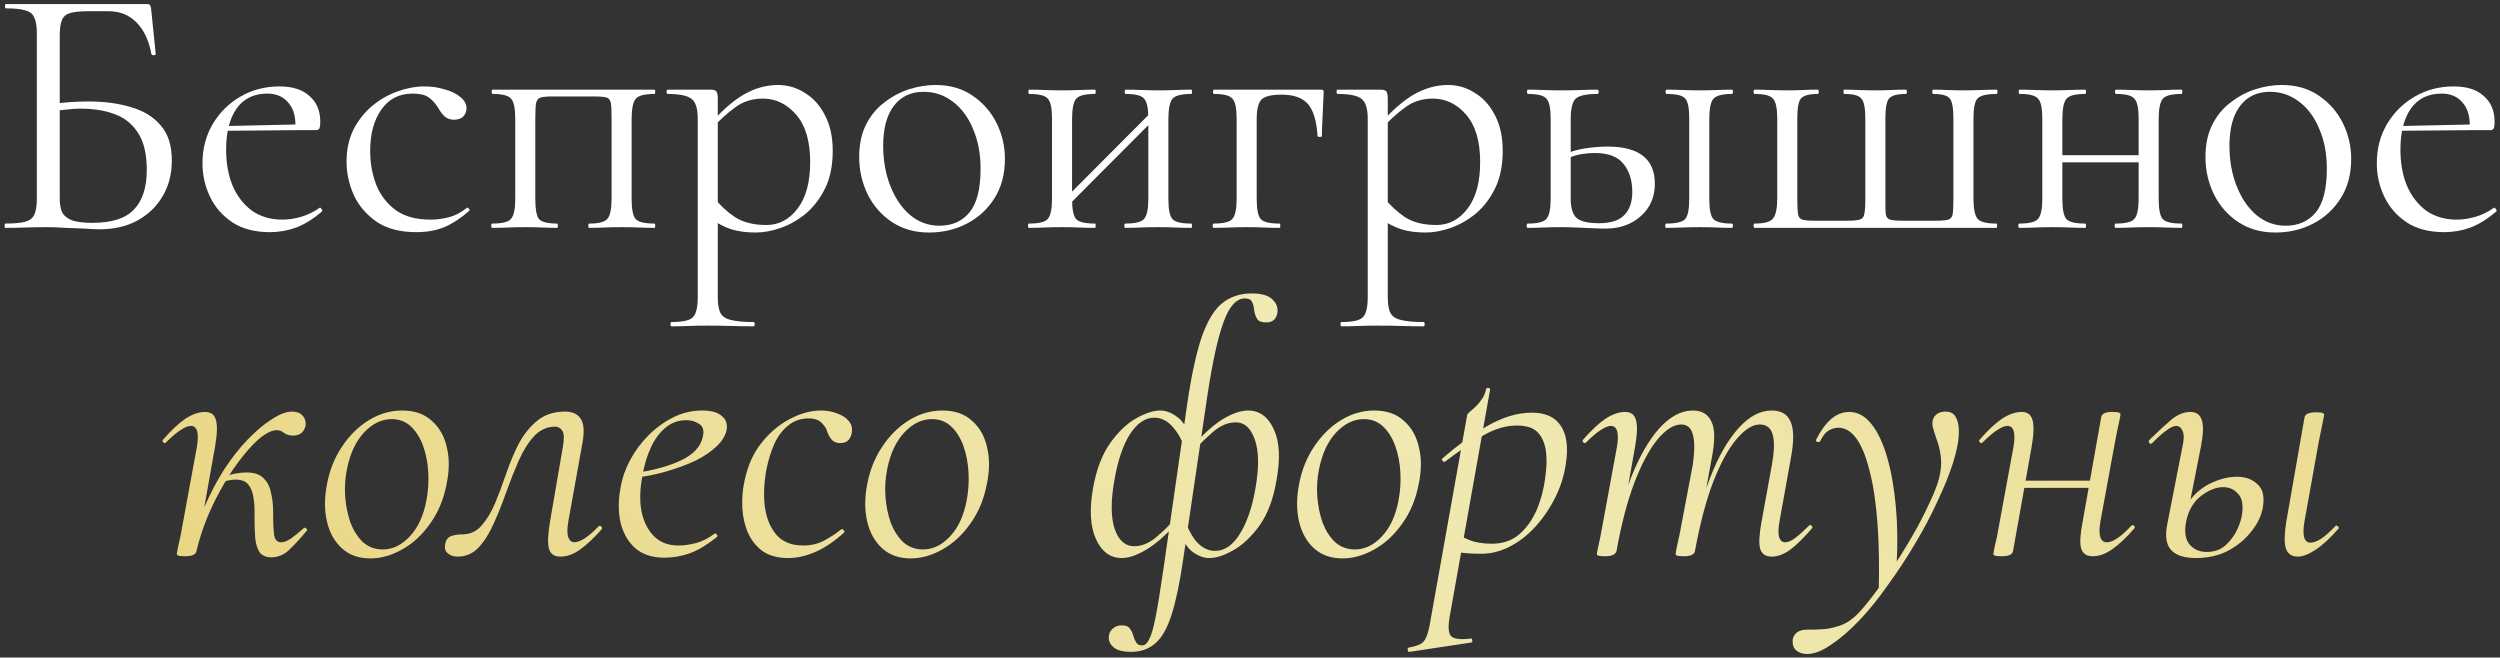 <?xml version="1.0" encoding="UTF-8"?> <svg xmlns="http://www.w3.org/2000/svg" width="384" height="101" viewBox="0 0 384 101" fill="none"><rect x="0" y="0" width="384" height="101" fill="#333333" stroke="none"/><path d="M15.283 35.22C14.696 35.22 13.926 35.183 12.973 35.11C12.019 35.073 11.048 35.037 10.058 35C9.068 34.927 8.169 34.89 7.363 34.89C6.153 34.89 4.979 34.908 3.843 34.945C2.743 34.982 1.734 35 0.818 35C0.744 35 0.708 34.89 0.708 34.67C0.708 34.45 0.744 34.34 0.818 34.34C2.174 34.34 3.183 34.248 3.843 34.065C4.539 33.882 5.016 33.515 5.273 32.965C5.529 32.415 5.658 31.608 5.658 30.545V5.08C5.658 4.017 5.529 3.228 5.273 2.715C5.053 2.165 4.613 1.798 3.953 1.615C3.293 1.395 2.284 1.285 0.928 1.285C0.818 1.285 0.763 1.175 0.763 0.955C0.763 0.735 0.818 0.625 0.928 0.625H22.598C22.818 0.625 22.964 0.68 23.038 0.79C23.111 0.863 23.166 1.028 23.203 1.285L23.918 8.27C23.918 8.38 23.826 8.453 23.643 8.49C23.459 8.49 23.331 8.435 23.258 8.325C22.891 6.272 22.139 4.658 21.003 3.485C19.866 2.312 18.436 1.725 16.713 1.725H13.578C12.331 1.725 11.396 1.817 10.773 2C10.149 2.183 9.728 2.55 9.508 3.1C9.288 3.613 9.178 4.383 9.178 5.41V30.545C9.178 31.315 9.288 31.975 9.508 32.525C9.764 33.075 10.241 33.497 10.938 33.79C11.671 34.083 12.753 34.23 14.183 34.23C17.153 34.23 19.279 33.552 20.563 32.195C21.883 30.838 22.543 28.803 22.543 26.09C22.543 23.743 22.121 21.892 21.278 20.535C20.434 19.142 19.243 18.152 17.703 17.565C16.199 16.978 14.403 16.685 12.313 16.685C11.616 16.685 10.864 16.74 10.058 16.85C9.288 16.923 8.499 16.997 7.693 17.07L7.583 16.025C8.609 15.878 9.618 15.768 10.608 15.695C11.634 15.622 12.624 15.585 13.578 15.585C16.034 15.585 18.216 15.878 20.123 16.465C22.066 17.015 23.588 17.95 24.688 19.27C25.824 20.553 26.393 22.35 26.393 24.66C26.393 26.75 25.916 28.583 24.963 30.16C24.046 31.737 22.744 32.983 21.058 33.9C19.408 34.78 17.483 35.22 15.283 35.22ZM41.442 35.66C39.168 35.66 37.262 35.165 35.722 34.175C34.182 33.148 33.027 31.828 32.257 30.215C31.487 28.602 31.102 26.897 31.102 25.1C31.102 22.863 31.615 20.865 32.642 19.105C33.705 17.308 35.117 15.897 36.877 14.87C38.673 13.807 40.69 13.275 42.927 13.275C44.943 13.275 46.483 13.77 47.547 14.76C48.647 15.713 49.197 17.033 49.197 18.72C49.197 19.123 49.16 19.435 49.087 19.655C49.013 19.875 48.83 19.985 48.537 19.985H45.347C45.493 18.188 45.163 16.813 44.357 15.86C43.587 14.87 42.487 14.375 41.057 14.375C39.003 14.375 37.427 15.145 36.327 16.685C35.263 18.225 34.732 20.315 34.732 22.955C34.732 25.045 35.062 26.897 35.722 28.51C36.418 30.123 37.408 31.407 38.692 32.36C40.012 33.277 41.57 33.735 43.367 33.735C44.32 33.735 45.292 33.588 46.282 33.295C47.272 33.002 48.207 32.543 49.087 31.92C49.16 31.847 49.252 31.902 49.362 32.085C49.508 32.232 49.545 32.36 49.472 32.47C48.152 33.607 46.832 34.432 45.512 34.945C44.192 35.422 42.835 35.66 41.442 35.66ZM33.742 20.095L33.687 19.38L46.227 19.105V19.985L33.742 20.095ZM63.956 35.66C61.462 35.66 59.427 35.128 57.85 34.065C56.274 32.965 55.1 31.59 54.331 29.94C53.597 28.253 53.23 26.548 53.23 24.825C53.23 22.992 53.579 21.36 54.276 19.93C55.009 18.5 55.962 17.29 57.136 16.3C58.309 15.31 59.611 14.558 61.041 14.045C62.471 13.532 63.864 13.275 65.221 13.275C66.284 13.275 67.292 13.422 68.246 13.715C69.236 13.972 70.042 14.357 70.665 14.87C71.326 15.383 71.656 15.97 71.656 16.63C71.656 17.107 71.49 17.528 71.16 17.895C70.831 18.225 70.354 18.39 69.731 18.39C69.144 18.39 68.649 18.207 68.246 17.84C67.879 17.473 67.567 17.052 67.311 16.575C66.907 15.915 66.43 15.383 65.88 14.98C65.331 14.577 64.505 14.375 63.406 14.375C61.316 14.375 59.702 15.2 58.566 16.85C57.429 18.463 56.861 20.572 56.861 23.175C56.861 25.045 57.172 26.787 57.795 28.4C58.456 30.013 59.464 31.315 60.821 32.305C62.177 33.258 63.937 33.735 66.1 33.735C67.091 33.735 68.062 33.607 69.016 33.35C69.969 33.093 70.867 32.617 71.71 31.92C71.784 31.847 71.876 31.883 71.986 32.03C72.132 32.177 72.169 32.287 72.096 32.36C70.812 33.497 69.529 34.34 68.246 34.89C66.962 35.403 65.532 35.66 63.956 35.66ZM100.538 34.34C100.611 34.34 100.648 34.45 100.648 34.67C100.648 34.89 100.611 35 100.538 35C99.805 35 98.998 34.982 98.118 34.945C97.275 34.908 96.413 34.89 95.533 34.89C94.616 34.89 93.718 34.908 92.838 34.945C91.958 34.982 91.188 35 90.528 35C90.418 35 90.363 34.89 90.363 34.67C90.363 34.45 90.418 34.34 90.528 34.34C91.958 34.34 92.874 34.102 93.278 33.625C93.718 33.148 93.938 32.122 93.938 30.545V18.225C93.938 17.088 93.901 16.3 93.828 15.86C93.754 15.383 93.534 15.09 93.168 14.98C92.801 14.87 92.178 14.815 91.298 14.815H84.918C84.038 14.815 83.415 14.87 83.048 14.98C82.681 15.09 82.443 15.383 82.333 15.86C82.26 16.337 82.223 17.162 82.223 18.335V30.545C82.223 32.122 82.406 33.148 82.773 33.625C83.176 34.102 84.111 34.34 85.578 34.34C85.651 34.34 85.688 34.45 85.688 34.67C85.688 34.89 85.651 35 85.578 35C84.881 35 84.111 34.982 83.268 34.945C82.424 34.908 81.581 34.89 80.738 34.89C79.821 34.89 78.923 34.908 78.043 34.945C77.163 34.982 76.356 35 75.623 35C75.513 35 75.458 34.89 75.458 34.67C75.458 34.45 75.513 34.34 75.623 34.34C77.126 34.34 78.079 34.102 78.483 33.625C78.923 33.148 79.143 32.122 79.143 30.545V18.225C79.143 16.612 78.923 15.585 78.483 15.145C78.079 14.668 77.144 14.43 75.678 14.43C75.568 14.43 75.513 14.32 75.513 14.1C75.513 13.88 75.568 13.77 75.678 13.77H100.538C100.611 13.77 100.648 13.88 100.648 14.1C100.648 14.32 100.611 14.43 100.538 14.43C98.998 14.43 98.026 14.687 97.623 15.2C97.219 15.713 97.018 16.758 97.018 18.335V30.545C97.018 32.122 97.219 33.148 97.623 33.625C98.026 34.102 98.998 34.34 100.538 34.34ZM103.157 50.125C103.047 50.125 102.992 50.015 102.992 49.795C102.992 49.575 103.047 49.465 103.157 49.465C104.844 49.465 105.926 49.227 106.402 48.75C106.916 48.273 107.172 47.247 107.172 45.67V18.225C107.172 16.685 106.861 15.677 106.237 15.2C105.614 14.687 104.386 14.43 102.552 14.43C102.442 14.43 102.387 14.32 102.387 14.1C102.387 13.88 102.442 13.77 102.552 13.77C103.469 13.77 104.331 13.77 105.137 13.77C105.981 13.77 106.732 13.77 107.392 13.77C108.089 13.77 108.694 13.77 109.207 13.77C109.611 13.77 109.886 13.862 110.032 14.045C110.179 14.228 110.252 14.613 110.252 15.2V45.67C110.252 46.697 110.381 47.485 110.637 48.035C110.931 48.585 111.462 48.952 112.232 49.135C113.039 49.355 114.212 49.465 115.752 49.465C115.862 49.465 115.917 49.575 115.917 49.795C115.917 50.015 115.862 50.125 115.752 50.125C114.762 50.125 113.662 50.107 112.452 50.07C111.279 50.033 110.032 50.015 108.712 50.015C107.686 50.015 106.677 50.033 105.687 50.07C104.734 50.107 103.891 50.125 103.157 50.125ZM116.082 35.715C114.652 35.715 113.406 35.55 112.342 35.22C111.279 34.89 110.106 34.267 108.822 33.35L109.647 30.325C110.601 31.535 111.682 32.543 112.892 33.35C114.139 34.157 115.752 34.56 117.732 34.56C119.639 34.56 121.234 33.717 122.517 32.03C123.801 30.343 124.442 27.96 124.442 24.88C124.442 21.69 123.727 19.27 122.297 17.62C120.867 15.97 119.162 15.145 117.182 15.145C115.532 15.145 114.102 15.603 112.892 16.52C111.682 17.4 110.509 18.463 109.372 19.71L108.877 19.27C110.747 17.107 112.526 15.53 114.212 14.54C115.936 13.55 117.696 13.055 119.492 13.055C120.996 13.055 122.371 13.458 123.617 14.265C124.901 15.035 125.927 16.172 126.697 17.675C127.504 19.178 127.907 21.012 127.907 23.175C127.907 25.412 127.522 27.318 126.752 28.895C125.982 30.472 124.992 31.773 123.782 32.8C122.572 33.79 121.289 34.523 119.932 35C118.576 35.477 117.292 35.715 116.082 35.715ZM142.696 35.715C140.532 35.715 138.644 35.183 137.031 34.12C135.417 33.057 134.171 31.645 133.291 29.885C132.411 28.088 131.971 26.163 131.971 24.11C131.971 22.203 132.319 20.553 133.016 19.16C133.712 17.767 134.647 16.63 135.821 15.75C136.994 14.833 138.259 14.155 139.616 13.715C141.009 13.275 142.366 13.055 143.686 13.055C145.922 13.055 147.829 13.605 149.406 14.705C151.019 15.805 152.247 17.217 153.091 18.94C153.934 20.663 154.356 22.478 154.356 24.385C154.356 26.732 153.824 28.748 152.761 30.435C151.697 32.122 150.286 33.423 148.526 34.34C146.766 35.257 144.822 35.715 142.696 35.715ZM144.291 34.67C146.234 34.67 147.774 33.992 148.911 32.635C150.047 31.242 150.616 29.005 150.616 25.925C150.616 23.615 150.231 21.58 149.461 19.82C148.727 18.023 147.701 16.63 146.381 15.64C145.061 14.613 143.557 14.1 141.871 14.1C139.927 14.1 138.406 14.815 137.306 16.245C136.206 17.675 135.656 19.728 135.656 22.405C135.656 24.642 136.022 26.695 136.756 28.565C137.489 30.435 138.497 31.92 139.781 33.02C141.101 34.12 142.604 34.67 144.291 34.67ZM163.294 32.36L162.524 31.59L177.429 16.63L178.199 17.4L163.294 32.36ZM161.589 30.545V18.225C161.589 16.612 161.369 15.585 160.929 15.145C160.526 14.668 159.591 14.43 158.124 14.43C158.014 14.43 157.959 14.32 157.959 14.1C157.959 13.88 158.014 13.77 158.124 13.77C158.821 13.77 159.609 13.788 160.489 13.825C161.369 13.862 162.267 13.88 163.184 13.88C164.064 13.88 164.944 13.862 165.824 13.825C166.704 13.788 167.492 13.77 168.189 13.77C168.262 13.77 168.299 13.88 168.299 14.1C168.299 14.32 168.262 14.43 168.189 14.43C166.649 14.43 165.677 14.687 165.274 15.2C164.871 15.713 164.669 16.758 164.669 18.335V30.545C164.669 32.122 164.871 33.148 165.274 33.625C165.677 34.102 166.649 34.34 168.189 34.34C168.262 34.34 168.299 34.45 168.299 34.67C168.299 34.89 168.262 35 168.189 35C167.456 35 166.649 34.982 165.769 34.945C164.926 34.908 164.064 34.89 163.184 34.89C162.267 34.89 161.369 34.908 160.489 34.945C159.609 34.982 158.802 35 158.069 35C157.959 35 157.904 34.89 157.904 34.67C157.904 34.45 157.959 34.34 158.069 34.34C159.572 34.34 160.526 34.102 160.929 33.625C161.369 33.148 161.589 32.122 161.589 30.545ZM176.384 30.545V18.225C176.384 16.612 176.164 15.585 175.724 15.145C175.321 14.668 174.386 14.43 172.919 14.43C172.809 14.43 172.754 14.32 172.754 14.1C172.754 13.88 172.809 13.77 172.919 13.77C173.616 13.77 174.404 13.788 175.284 13.825C176.164 13.862 177.062 13.88 177.979 13.88C178.859 13.88 179.739 13.862 180.619 13.825C181.499 13.788 182.287 13.77 182.984 13.77C183.057 13.77 183.094 13.88 183.094 14.1C183.094 14.32 183.057 14.43 182.984 14.43C181.444 14.43 180.472 14.687 180.069 15.2C179.666 15.713 179.464 16.758 179.464 18.335V30.545C179.464 32.122 179.666 33.148 180.069 33.625C180.472 34.102 181.444 34.34 182.984 34.34C183.057 34.34 183.094 34.45 183.094 34.67C183.094 34.89 183.057 35 182.984 35C182.251 35 181.444 34.982 180.564 34.945C179.721 34.908 178.859 34.89 177.979 34.89C177.062 34.89 176.146 34.908 175.229 34.945C174.349 34.982 173.561 35 172.864 35C172.754 35 172.699 34.89 172.699 34.67C172.699 34.45 172.754 34.34 172.864 34.34C174.367 34.34 175.321 34.102 175.724 33.625C176.164 33.148 176.384 32.122 176.384 30.545ZM202.873 13.77C203.093 13.77 203.222 13.807 203.258 13.88C203.295 13.917 203.313 14.045 203.313 14.265C203.277 15.365 203.222 16.575 203.148 17.895C203.075 19.178 203.038 20.187 203.038 20.92C203.038 20.993 202.928 21.03 202.708 21.03C202.525 21.03 202.415 20.993 202.378 20.92C202.232 18.573 201.737 16.923 200.893 15.97C200.05 15.017 198.712 14.54 196.878 14.54C195.265 14.54 194.22 14.797 193.743 15.31C193.267 15.823 193.028 16.832 193.028 18.335V30.545C193.028 32.122 193.23 33.148 193.633 33.625C194.037 34.102 195.008 34.34 196.548 34.34C196.622 34.34 196.658 34.45 196.658 34.67C196.658 34.89 196.622 35 196.548 35C195.815 35 195.008 34.982 194.128 34.945C193.285 34.908 192.423 34.89 191.543 34.89C190.627 34.89 189.728 34.908 188.848 34.945C187.968 34.982 187.162 35 186.428 35C186.318 35 186.263 34.89 186.263 34.67C186.263 34.45 186.318 34.34 186.428 34.34C187.932 34.34 188.885 34.102 189.288 33.625C189.728 33.148 189.948 32.122 189.948 30.545V18.225C189.948 16.612 189.728 15.585 189.288 15.145C188.885 14.668 187.95 14.43 186.483 14.43C186.373 14.43 186.318 14.32 186.318 14.1C186.318 13.88 186.373 13.77 186.483 13.77H202.873ZM206.067 50.125C205.957 50.125 205.902 50.015 205.902 49.795C205.902 49.575 205.957 49.465 206.067 49.465C207.754 49.465 208.836 49.227 209.312 48.75C209.826 48.273 210.082 47.247 210.082 45.67V18.225C210.082 16.685 209.771 15.677 209.147 15.2C208.524 14.687 207.296 14.43 205.462 14.43C205.352 14.43 205.297 14.32 205.297 14.1C205.297 13.88 205.352 13.77 205.462 13.77C206.379 13.77 207.241 13.77 208.047 13.77C208.891 13.77 209.642 13.77 210.302 13.77C210.999 13.77 211.604 13.77 212.117 13.77C212.521 13.77 212.796 13.862 212.942 14.045C213.089 14.228 213.162 14.613 213.162 15.2V45.67C213.162 46.697 213.291 47.485 213.547 48.035C213.841 48.585 214.372 48.952 215.142 49.135C215.949 49.355 217.122 49.465 218.662 49.465C218.772 49.465 218.827 49.575 218.827 49.795C218.827 50.015 218.772 50.125 218.662 50.125C217.672 50.125 216.572 50.107 215.362 50.07C214.189 50.033 212.942 50.015 211.622 50.015C210.596 50.015 209.587 50.033 208.597 50.07C207.644 50.107 206.801 50.125 206.067 50.125ZM218.992 35.715C217.562 35.715 216.316 35.55 215.252 35.22C214.189 34.89 213.016 34.267 211.732 33.35L212.557 30.325C213.511 31.535 214.592 32.543 215.802 33.35C217.049 34.157 218.662 34.56 220.642 34.56C222.549 34.56 224.144 33.717 225.427 32.03C226.711 30.343 227.352 27.96 227.352 24.88C227.352 21.69 226.637 19.27 225.207 17.62C223.777 15.97 222.072 15.145 220.092 15.145C218.442 15.145 217.012 15.603 215.802 16.52C214.592 17.4 213.419 18.463 212.282 19.71L211.787 19.27C213.657 17.107 215.436 15.53 217.122 14.54C218.846 13.55 220.606 13.055 222.402 13.055C223.906 13.055 225.281 13.458 226.527 14.265C227.811 15.035 228.837 16.172 229.607 17.675C230.414 19.178 230.817 21.012 230.817 23.175C230.817 25.412 230.432 27.318 229.662 28.895C228.892 30.472 227.902 31.773 226.692 32.8C225.482 33.79 224.199 34.523 222.842 35C221.486 35.477 220.202 35.715 218.992 35.715ZM255.946 35C255.836 35 255.781 34.89 255.781 34.67C255.781 34.45 255.836 34.34 255.946 34.34C257.486 34.34 258.458 34.102 258.861 33.625C259.264 33.148 259.466 32.122 259.466 30.545V18.225C259.466 16.612 259.264 15.585 258.861 15.145C258.458 14.668 257.504 14.43 256.001 14.43C255.891 14.43 255.836 14.32 255.836 14.1C255.836 13.88 255.891 13.77 256.001 13.77C256.698 13.77 257.486 13.788 258.366 13.825C259.246 13.862 260.163 13.88 261.116 13.88C261.996 13.88 262.876 13.862 263.756 13.825C264.636 13.788 265.388 13.77 266.011 13.77C266.121 13.77 266.176 13.88 266.176 14.1C266.176 14.32 266.121 14.43 266.011 14.43C264.544 14.43 263.591 14.687 263.151 15.2C262.748 15.713 262.546 16.758 262.546 18.335V30.545C262.546 32.122 262.748 33.148 263.151 33.625C263.591 34.102 264.544 34.34 266.011 34.34C266.121 34.34 266.176 34.45 266.176 34.67C266.176 34.89 266.121 35 266.011 35C265.351 35 264.581 34.982 263.701 34.945C262.858 34.908 261.996 34.89 261.116 34.89C260.163 34.89 259.246 34.908 258.366 34.945C257.486 34.982 256.679 35 255.946 35ZM241.261 18.335V30.545C241.261 31.865 241.536 32.818 242.086 33.405C242.673 33.992 243.846 34.285 245.606 34.285C247.366 34.285 248.649 33.882 249.456 33.075C250.299 32.232 250.721 31.04 250.721 29.5C250.721 27.74 250.281 26.31 249.401 25.21C248.521 24.073 247.054 23.505 245.001 23.505C244.194 23.505 243.406 23.578 242.636 23.725C241.903 23.872 241.114 24.147 240.271 24.55L239.941 23.835C241.114 23.322 242.288 22.973 243.461 22.79C244.671 22.607 245.826 22.515 246.926 22.515C251.766 22.515 254.186 24.422 254.186 28.235C254.186 30.252 253.471 31.902 252.041 33.185C250.611 34.468 248.814 35.11 246.651 35.11C246.064 35.11 245.368 35.092 244.561 35.055C243.754 35.018 242.929 34.982 242.086 34.945C241.243 34.908 240.473 34.89 239.776 34.89C238.859 34.89 237.961 34.908 237.081 34.945C236.201 34.982 235.394 35 234.661 35C234.551 35 234.496 34.89 234.496 34.67C234.496 34.45 234.551 34.34 234.661 34.34C236.164 34.34 237.118 34.102 237.521 33.625C237.961 33.148 238.181 32.122 238.181 30.545V18.225C238.181 16.612 237.961 15.585 237.521 15.145C237.118 14.668 236.183 14.43 234.716 14.43C234.606 14.43 234.551 14.32 234.551 14.1C234.551 13.88 234.606 13.77 234.716 13.77C235.413 13.77 236.201 13.788 237.081 13.825C237.961 13.862 238.859 13.88 239.776 13.88C240.803 13.88 241.793 13.862 242.746 13.825C243.736 13.788 244.616 13.77 245.386 13.77C245.496 13.77 245.551 13.88 245.551 14.1C245.551 14.32 245.496 14.43 245.386 14.43C243.626 14.43 242.489 14.687 241.976 15.2C241.499 15.713 241.261 16.758 241.261 18.335ZM269.519 35C269.409 35 269.354 34.89 269.354 34.67C269.354 34.45 269.409 34.34 269.519 34.34C270.986 34.34 271.921 34.083 272.324 33.57C272.764 33.057 272.984 32.012 272.984 30.435V18.225C272.984 16.612 272.764 15.585 272.324 15.145C271.921 14.668 270.986 14.43 269.519 14.43C269.409 14.43 269.354 14.32 269.354 14.1C269.354 13.88 269.409 13.77 269.519 13.77C270.216 13.77 270.986 13.788 271.829 13.825C272.709 13.862 273.571 13.88 274.414 13.88C275.294 13.88 276.138 13.862 276.944 13.825C277.788 13.788 278.539 13.77 279.199 13.77C279.309 13.77 279.364 13.88 279.364 14.1C279.364 14.32 279.309 14.43 279.199 14.43C277.879 14.43 277.018 14.668 276.614 15.145C276.248 15.585 276.064 16.612 276.064 18.225V30.545C276.064 31.608 276.101 32.378 276.174 32.855C276.248 33.332 276.468 33.625 276.834 33.735C277.201 33.845 277.806 33.9 278.649 33.9H283.819C284.663 33.9 285.268 33.845 285.634 33.735C286.038 33.625 286.276 33.35 286.349 32.91C286.459 32.433 286.514 31.682 286.514 30.655V18.225C286.514 16.612 286.313 15.585 285.909 15.145C285.543 14.668 284.663 14.43 283.269 14.43C283.196 14.43 283.159 14.32 283.159 14.1C283.159 13.88 283.196 13.77 283.269 13.77C283.929 13.77 284.663 13.788 285.469 13.825C286.313 13.862 287.156 13.88 287.999 13.88C288.843 13.88 289.668 13.862 290.474 13.825C291.318 13.788 292.069 13.77 292.729 13.77C292.839 13.77 292.894 13.88 292.894 14.1C292.894 14.32 292.839 14.43 292.729 14.43C291.409 14.43 290.548 14.668 290.144 15.145C289.778 15.585 289.594 16.612 289.594 18.225V30.545C289.594 31.608 289.613 32.378 289.649 32.855C289.723 33.332 289.943 33.625 290.309 33.735C290.713 33.845 291.354 33.9 292.234 33.9H297.349C298.266 33.9 298.908 33.845 299.274 33.735C299.641 33.625 299.861 33.332 299.934 32.855C300.008 32.342 300.044 31.535 300.044 30.435V18.225C300.044 16.612 299.861 15.585 299.494 15.145C299.128 14.668 298.284 14.43 296.964 14.43C296.854 14.43 296.799 14.32 296.799 14.1C296.799 13.88 296.854 13.77 296.964 13.77C297.588 13.77 298.303 13.788 299.109 13.825C299.916 13.862 300.723 13.88 301.529 13.88C302.446 13.88 303.344 13.862 304.224 13.825C305.141 13.788 305.966 13.77 306.699 13.77C306.773 13.77 306.809 13.88 306.809 14.1C306.809 14.32 306.773 14.43 306.699 14.43C305.159 14.43 304.169 14.668 303.729 15.145C303.326 15.585 303.124 16.612 303.124 18.225V30.435C303.124 32.012 303.326 33.057 303.729 33.57C304.133 34.083 305.104 34.34 306.644 34.34C306.718 34.34 306.754 34.45 306.754 34.67C306.754 34.89 306.718 35 306.644 35H269.519ZM315.128 24.935V23.835H329.923V24.935H315.128ZM313.698 30.545V18.225C313.698 16.612 313.478 15.585 313.038 15.145C312.635 14.668 311.7 14.43 310.233 14.43C310.123 14.43 310.068 14.32 310.068 14.1C310.068 13.88 310.123 13.77 310.233 13.77C310.93 13.77 311.718 13.788 312.598 13.825C313.478 13.862 314.377 13.88 315.293 13.88C316.173 13.88 317.053 13.862 317.933 13.825C318.813 13.788 319.602 13.77 320.298 13.77C320.372 13.77 320.408 13.88 320.408 14.1C320.408 14.32 320.372 14.43 320.298 14.43C318.758 14.43 317.787 14.687 317.383 15.2C316.98 15.713 316.778 16.758 316.778 18.335V30.545C316.778 32.122 316.98 33.148 317.383 33.625C317.787 34.102 318.758 34.34 320.298 34.34C320.372 34.34 320.408 34.45 320.408 34.67C320.408 34.89 320.372 35 320.298 35C319.565 35 318.758 34.982 317.878 34.945C317.035 34.908 316.173 34.89 315.293 34.89C314.377 34.89 313.478 34.908 312.598 34.945C311.718 34.982 310.912 35 310.178 35C310.068 35 310.013 34.89 310.013 34.67C310.013 34.45 310.068 34.34 310.178 34.34C311.682 34.34 312.635 34.102 313.038 33.625C313.478 33.148 313.698 32.122 313.698 30.545ZM328.493 30.545V18.225C328.493 16.612 328.273 15.585 327.833 15.145C327.43 14.668 326.495 14.43 325.028 14.43C324.918 14.43 324.863 14.32 324.863 14.1C324.863 13.88 324.918 13.77 325.028 13.77C325.725 13.77 326.513 13.788 327.393 13.825C328.273 13.862 329.172 13.88 330.088 13.88C330.968 13.88 331.848 13.862 332.728 13.825C333.608 13.788 334.397 13.77 335.093 13.77C335.167 13.77 335.203 13.88 335.203 14.1C335.203 14.32 335.167 14.43 335.093 14.43C333.553 14.43 332.582 14.687 332.178 15.2C331.775 15.713 331.573 16.758 331.573 18.335V30.545C331.573 32.122 331.775 33.148 332.178 33.625C332.582 34.102 333.553 34.34 335.093 34.34C335.167 34.34 335.203 34.45 335.203 34.67C335.203 34.89 335.167 35 335.093 35C334.36 35 333.553 34.982 332.673 34.945C331.83 34.908 330.968 34.89 330.088 34.89C329.172 34.89 328.255 34.908 327.338 34.945C326.458 34.982 325.67 35 324.973 35C324.863 35 324.808 34.89 324.808 34.67C324.808 34.45 324.863 34.34 324.973 34.34C326.477 34.34 327.43 34.102 327.833 33.625C328.273 33.148 328.493 32.122 328.493 30.545ZM349.483 35.715C347.319 35.715 345.431 35.183 343.818 34.12C342.204 33.057 340.958 31.645 340.078 29.885C339.198 28.088 338.758 26.163 338.758 24.11C338.758 22.203 339.106 20.553 339.803 19.16C340.499 17.767 341.434 16.63 342.608 15.75C343.781 14.833 345.046 14.155 346.403 13.715C347.796 13.275 349.153 13.055 350.473 13.055C352.709 13.055 354.616 13.605 356.193 14.705C357.806 15.805 359.034 17.217 359.878 18.94C360.721 20.663 361.143 22.478 361.143 24.385C361.143 26.732 360.611 28.748 359.548 30.435C358.485 32.122 357.073 33.423 355.313 34.34C353.553 35.257 351.609 35.715 349.483 35.715ZM351.078 34.67C353.021 34.67 354.561 33.992 355.698 32.635C356.835 31.242 357.403 29.005 357.403 25.925C357.403 23.615 357.018 21.58 356.248 19.82C355.514 18.023 354.488 16.63 353.168 15.64C351.848 14.613 350.344 14.1 348.658 14.1C346.714 14.1 345.193 14.815 344.093 16.245C342.993 17.675 342.443 19.728 342.443 22.405C342.443 24.642 342.809 26.695 343.543 28.565C344.276 30.435 345.284 31.92 346.568 33.02C347.888 34.12 349.391 34.67 351.078 34.67ZM375.416 35.66C373.143 35.66 371.236 35.165 369.696 34.175C368.156 33.148 367.001 31.828 366.231 30.215C365.461 28.602 365.076 26.897 365.076 25.1C365.076 22.863 365.59 20.865 366.616 19.105C367.68 17.308 369.091 15.897 370.851 14.87C372.648 13.807 374.665 13.275 376.901 13.275C378.918 13.275 380.458 13.77 381.521 14.76C382.621 15.713 383.171 17.033 383.171 18.72C383.171 19.123 383.135 19.435 383.061 19.655C382.988 19.875 382.805 19.985 382.511 19.985H379.321C379.468 18.188 379.138 16.813 378.331 15.86C377.561 14.87 376.461 14.375 375.031 14.375C372.978 14.375 371.401 15.145 370.301 16.685C369.238 18.225 368.706 20.315 368.706 22.955C368.706 25.045 369.036 26.897 369.696 28.51C370.393 30.123 371.383 31.407 372.666 32.36C373.986 33.277 375.545 33.735 377.341 33.735C378.295 33.735 379.266 33.588 380.256 33.295C381.246 33.002 382.181 32.543 383.061 31.92C383.135 31.847 383.226 31.902 383.336 32.085C383.483 32.232 383.52 32.36 383.446 32.47C382.126 33.607 380.806 34.432 379.486 34.945C378.166 35.422 376.81 35.66 375.416 35.66ZM367.716 20.095L367.661 19.38L380.201 19.105V19.985L367.716 20.095Z" fill="white"></path><path d="M30.182 84.615L29.412 84.56C29.815 82.287 30.457 80.105 31.337 78.015C32.253 75.888 33.28 73.927 34.417 72.13C35.59 70.333 36.818 68.775 38.102 67.455C39.385 66.135 40.613 65.108 41.787 64.375C42.96 63.605 43.987 63.22 44.867 63.22C45.563 63.22 46.095 63.422 46.462 63.825C46.828 64.192 46.993 64.668 46.957 65.255C46.883 65.732 46.682 66.135 46.352 66.465C46.022 66.758 45.582 66.905 45.032 66.905C44.482 66.905 44.023 66.777 43.657 66.52C43.327 66.227 42.942 66.08 42.502 66.08C41.842 66.08 41.053 66.428 40.137 67.125C39.257 67.822 38.322 68.793 37.332 70.04C36.342 71.25 35.388 72.643 34.472 74.22C33.555 75.76 32.712 77.428 31.942 79.225C31.208 80.985 30.622 82.782 30.182 84.615ZM28.422 85.44C27.908 85.44 27.56 85.403 27.377 85.33C27.23 85.293 27.157 85.22 27.157 85.11C27.157 84.963 27.248 84.468 27.432 83.625C27.652 82.782 27.835 81.883 27.982 80.93L30.237 68.665C30.603 66.502 30.292 65.42 29.302 65.42C28.898 65.42 28.367 65.64 27.707 66.08C27.047 66.52 26.313 67.143 25.507 67.95C25.397 68.097 25.25 68.097 25.067 67.95C24.92 67.767 24.92 67.62 25.067 67.51C26.313 66.08 27.45 65.017 28.477 64.32C29.54 63.623 30.548 63.275 31.502 63.275C32.382 63.275 32.932 63.678 33.152 64.485C33.408 65.255 33.372 66.612 33.042 68.555L30.182 84.615C30.108 85.165 29.522 85.44 28.422 85.44ZM41.677 85.605C40.907 85.605 40.32 85.367 39.917 84.89C39.55 84.377 39.312 83.643 39.202 82.69C39.128 81.7 39.092 80.508 39.092 79.115C39.128 78.125 39.073 77.227 38.927 76.42C38.817 75.613 38.56 74.953 38.157 74.44C37.753 73.927 37.093 73.67 36.177 73.67C35.627 73.67 35.003 73.78 34.307 74L34.197 73.34C34.93 73.047 35.59 72.845 36.177 72.735C36.8 72.625 37.35 72.57 37.827 72.57C39.037 72.57 39.917 72.863 40.467 73.45C41.053 74 41.438 74.733 41.622 75.65C41.842 76.567 41.952 77.557 41.952 78.62C41.952 80.307 42.007 81.517 42.117 82.25C42.263 82.947 42.612 83.295 43.162 83.295C43.602 83.295 44.097 83.112 44.647 82.745C45.233 82.342 45.893 81.81 46.627 81.15C46.773 81.003 46.92 81.022 47.067 81.205C47.213 81.352 47.213 81.48 47.067 81.59C46.077 82.763 45.178 83.735 44.372 84.505C43.565 85.238 42.667 85.605 41.677 85.605ZM56.874 85.77C55.114 85.77 53.666 85.257 52.529 84.23C51.392 83.203 50.622 81.828 50.219 80.105C49.816 78.382 49.816 76.475 50.219 74.385C50.622 72.222 51.392 70.297 52.529 68.61C53.666 66.887 55.041 65.53 56.654 64.54C58.267 63.55 59.972 63.055 61.769 63.055C63.675 63.055 65.197 63.587 66.334 64.65C67.507 65.677 68.277 67.052 68.644 68.775C69.047 70.462 69.029 72.332 68.589 74.385C68.149 76.695 67.305 78.712 66.059 80.435C64.849 82.158 63.419 83.478 61.769 84.395C60.156 85.312 58.524 85.77 56.874 85.77ZM58.799 84.395C60.302 84.395 61.677 83.735 62.924 82.415C64.207 81.058 65.069 79.188 65.509 76.805C65.766 75.448 65.857 74.055 65.784 72.625C65.71 71.158 65.454 69.802 65.014 68.555C64.574 67.308 63.95 66.3 63.144 65.53C62.337 64.76 61.347 64.375 60.174 64.375C58.634 64.375 57.222 65.053 55.939 66.41C54.656 67.767 53.776 69.637 53.299 72.02C53.005 73.45 52.914 74.88 53.024 76.31C53.134 77.74 53.409 79.078 53.849 80.325C54.325 81.535 54.967 82.525 55.774 83.295C56.617 84.028 57.626 84.395 58.799 84.395ZM70.294 85.495C69.671 85.495 69.175 85.33 68.809 85C68.406 84.707 68.259 84.248 68.369 83.625C68.479 82.965 68.772 82.543 69.249 82.36C69.762 82.177 70.331 82.085 70.954 82.085C72.201 82.085 73.209 81.627 73.979 80.71C74.785 79.793 75.482 78.638 76.069 77.245C76.656 75.815 77.224 74.293 77.774 72.68C78.324 71.067 78.966 69.545 79.699 68.115C80.469 66.685 81.422 65.512 82.559 64.595C83.695 63.678 85.107 63.22 86.794 63.22C87.894 63.22 88.682 63.568 89.159 64.265C89.672 64.962 89.782 66.172 89.489 67.895L87.289 80.105C87.106 81.205 87.106 82.012 87.289 82.525C87.472 83.038 87.784 83.295 88.224 83.295C88.627 83.295 89.159 83.093 89.819 82.69C90.479 82.25 91.175 81.645 91.909 80.875C92.055 80.728 92.202 80.728 92.349 80.875C92.496 81.022 92.514 81.168 92.404 81.315C91.194 82.672 90.076 83.717 89.049 84.45C88.059 85.147 87.069 85.495 86.079 85.495C85.126 85.495 84.539 85.092 84.319 84.285C84.099 83.478 84.154 82.085 84.484 80.105L86.464 68.61C86.684 67.363 86.647 66.538 86.354 66.135C86.061 65.732 85.712 65.53 85.309 65.53C84.062 65.53 82.981 66.007 82.064 66.96C81.184 67.913 80.395 69.16 79.699 70.7C79.039 72.203 78.397 73.817 77.774 75.54C77.187 77.227 76.546 78.84 75.849 80.38C75.189 81.883 74.419 83.112 73.539 84.065C72.659 85.018 71.577 85.495 70.294 85.495ZM102.1 85.66C100.156 85.66 98.616 85.147 97.48 84.12C96.38 83.093 95.646 81.755 95.28 80.105C94.95 78.455 94.968 76.695 95.335 74.825C95.555 73.468 96.031 72.093 96.765 70.7C97.535 69.27 98.488 67.987 99.625 66.85C100.761 65.713 102.026 64.797 103.42 64.1C104.813 63.403 106.298 63.055 107.875 63.055C109.231 63.055 110.221 63.33 110.845 63.88C111.505 64.393 111.761 65.108 111.615 66.025C111.431 66.905 110.918 67.748 110.075 68.555C109.231 69.362 108.15 70.095 106.83 70.755C105.51 71.378 104.025 71.928 102.375 72.405C100.761 72.882 99.075 73.212 97.315 73.395L97.425 72.68C100.248 72.277 102.613 71.635 104.52 70.755C106.463 69.838 107.6 68.647 107.93 67.18C108.186 66.19 108.021 65.512 107.435 65.145C106.848 64.742 106.188 64.54 105.455 64.54C104.208 64.54 103.126 64.925 102.21 65.695C101.293 66.465 100.541 67.492 99.955 68.775C99.368 70.058 98.946 71.47 98.69 73.01C98.286 75.063 98.231 76.897 98.525 78.51C98.855 80.123 99.496 81.407 100.45 82.36C101.403 83.313 102.65 83.79 104.19 83.79C105.07 83.79 105.986 83.662 106.94 83.405C107.893 83.148 108.828 82.672 109.745 81.975C109.855 81.902 109.965 81.938 110.075 82.085C110.221 82.232 110.24 82.36 110.13 82.47C108.736 83.607 107.38 84.432 106.06 84.945C104.74 85.422 103.42 85.66 102.1 85.66ZM121.062 85.715C119.486 85.715 118.184 85.367 117.157 84.67C116.167 83.937 115.416 83.002 114.902 81.865C114.389 80.692 114.096 79.408 114.022 78.015C113.949 76.622 114.059 75.247 114.352 73.89C114.829 71.58 115.691 69.637 116.937 68.06C118.221 66.447 119.669 65.218 121.282 64.375C122.932 63.495 124.546 63.055 126.122 63.055C127.002 63.055 127.809 63.202 128.542 63.495C129.312 63.752 129.899 64.118 130.302 64.595C130.742 65.072 130.926 65.64 130.852 66.3C130.816 66.777 130.651 67.198 130.357 67.565C130.064 67.895 129.624 68.06 129.037 68.06C128.524 68.06 128.102 67.895 127.772 67.565C127.479 67.235 127.241 66.813 127.057 66.3C126.947 65.86 126.672 65.42 126.232 64.98C125.792 64.503 125.114 64.265 124.197 64.265C122.987 64.265 121.942 64.632 121.062 65.365C120.182 66.062 119.467 67.015 118.917 68.225C118.404 69.398 118.001 70.718 117.707 72.185C117.341 74.202 117.267 76.108 117.487 77.905C117.744 79.665 118.349 81.095 119.302 82.195C120.256 83.258 121.612 83.79 123.372 83.79C124.582 83.79 125.664 83.533 126.617 83.02C127.571 82.507 128.432 81.938 129.202 81.315C129.312 81.242 129.441 81.278 129.587 81.425C129.734 81.572 129.752 81.7 129.642 81.81C128.139 83.167 126.672 84.157 125.242 84.78C123.812 85.403 122.419 85.715 121.062 85.715ZM139.857 85.77C138.097 85.77 136.649 85.257 135.512 84.23C134.376 83.203 133.606 81.828 133.202 80.105C132.799 78.382 132.799 76.475 133.202 74.385C133.606 72.222 134.376 70.297 135.512 68.61C136.649 66.887 138.024 65.53 139.637 64.54C141.251 63.55 142.956 63.055 144.752 63.055C146.659 63.055 148.181 63.587 149.317 64.65C150.491 65.677 151.261 67.052 151.627 68.775C152.031 70.462 152.012 72.332 151.572 74.385C151.132 76.695 150.289 78.712 149.042 80.435C147.832 82.158 146.402 83.478 144.752 84.395C143.139 85.312 141.507 85.77 139.857 85.77ZM141.782 84.395C143.286 84.395 144.661 83.735 145.907 82.415C147.191 81.058 148.052 79.188 148.492 76.805C148.749 75.448 148.841 74.055 148.767 72.625C148.694 71.158 148.437 69.802 147.997 68.555C147.557 67.308 146.934 66.3 146.127 65.53C145.321 64.76 144.331 64.375 143.157 64.375C141.617 64.375 140.206 65.053 138.922 66.41C137.639 67.767 136.759 69.637 136.282 72.02C135.989 73.45 135.897 74.88 136.007 76.31C136.117 77.74 136.392 79.078 136.832 80.325C137.309 81.535 137.951 82.525 138.757 83.295C139.601 84.028 140.609 84.395 141.782 84.395ZM173.727 100.125C172.48 100.125 171.582 99.887 171.032 99.41C170.482 98.933 170.244 98.365 170.317 97.705C170.354 97.265 170.555 96.88 170.922 96.55C171.289 96.22 171.747 96.055 172.297 96.055C172.884 96.055 173.287 96.202 173.507 96.495C173.764 96.825 173.947 97.192 174.057 97.595C174.167 97.998 174.314 98.347 174.497 98.64C174.68 98.97 174.992 99.135 175.432 99.135C175.835 99.135 176.184 98.842 176.477 98.255C176.807 97.705 177.137 96.605 177.467 94.955C177.797 93.305 178.2 90.848 178.677 87.585L182.362 62.01C183.022 57.537 183.774 54.09 184.617 51.67C185.497 49.213 186.542 47.508 187.752 46.555C188.999 45.565 190.502 45.07 192.262 45.07C193.729 45.07 194.774 45.363 195.397 45.95C196.02 46.5 196.295 47.16 196.222 47.93C196.185 48.37 196.02 48.755 195.727 49.085C195.434 49.378 195.03 49.525 194.517 49.525C193.784 49.525 193.307 49.342 193.087 48.975C192.867 48.608 192.72 48.187 192.647 47.71C192.61 47.197 192.5 46.757 192.317 46.39C192.17 46.023 191.804 45.84 191.217 45.84C189.897 45.84 188.797 47.068 187.917 49.525C187.037 51.945 186.212 55.722 185.442 60.855L181.702 86.155C181.189 89.638 180.602 92.407 179.942 94.46C179.282 96.513 178.457 97.962 177.467 98.805C176.477 99.685 175.23 100.125 173.727 100.125ZM172.297 85.715C170.537 85.715 169.217 84.743 168.337 82.8C167.457 80.857 167.31 78.235 167.897 74.935C168.41 72.112 169.272 69.838 170.482 68.115C171.729 66.355 173.067 65.072 174.497 64.265C175.927 63.458 177.174 63.055 178.237 63.055C179.08 63.055 179.942 63.385 180.822 64.045C181.702 64.668 182.454 65.878 183.077 67.675L182.252 69.82C181.849 68.207 181.207 66.868 180.327 65.805C179.447 64.705 178.439 64.155 177.302 64.155C175.909 64.155 174.662 64.998 173.562 66.685C172.499 68.372 171.71 70.682 171.197 73.615C170.61 76.842 170.61 79.372 171.197 81.205C171.82 83.002 172.829 83.9 174.222 83.9C175.359 83.9 176.477 83.442 177.577 82.525C178.677 81.608 179.612 80.692 180.382 79.775L180.767 80.325C179.044 82.232 177.467 83.607 176.037 84.45C174.607 85.293 173.36 85.715 172.297 85.715ZM185.717 85.715C184.91 85.715 184.067 85.403 183.187 84.78C182.307 84.12 181.555 82.892 180.932 81.095L181.757 78.95C182.16 80.563 182.784 81.92 183.627 83.02C184.507 84.083 185.515 84.615 186.652 84.615C188.082 84.615 189.329 83.772 190.392 82.085C191.492 80.362 192.299 78.052 192.812 75.155C193.399 71.892 193.38 69.362 192.757 67.565C192.134 65.768 191.162 64.87 189.842 64.87C188.669 64.87 187.532 65.328 186.432 66.245C185.369 67.162 184.415 68.078 183.572 68.995L183.242 68.445C184.965 66.538 186.524 65.163 187.917 64.32C189.347 63.477 190.612 63.055 191.712 63.055C193.472 63.055 194.792 64.027 195.672 65.97C196.552 67.877 196.68 70.498 196.057 73.835C195.58 76.658 194.719 78.95 193.472 80.71C192.225 82.433 190.887 83.698 189.457 84.505C188.064 85.312 186.817 85.715 185.717 85.715ZM206.19 85.77C204.43 85.77 202.982 85.257 201.845 84.23C200.709 83.203 199.939 81.828 199.535 80.105C199.132 78.382 199.132 76.475 199.535 74.385C199.939 72.222 200.709 70.297 201.845 68.61C202.982 66.887 204.357 65.53 205.97 64.54C207.584 63.55 209.289 63.055 211.085 63.055C212.992 63.055 214.514 63.587 215.65 64.65C216.824 65.677 217.594 67.052 217.96 68.775C218.364 70.462 218.345 72.332 217.905 74.385C217.465 76.695 216.622 78.712 215.375 80.435C214.165 82.158 212.735 83.478 211.085 84.395C209.472 85.312 207.84 85.77 206.19 85.77ZM208.115 84.395C209.619 84.395 210.994 83.735 212.24 82.415C213.524 81.058 214.385 79.188 214.825 76.805C215.082 75.448 215.174 74.055 215.1 72.625C215.027 71.158 214.77 69.802 214.33 68.555C213.89 67.308 213.267 66.3 212.46 65.53C211.654 64.76 210.664 64.375 209.49 64.375C207.95 64.375 206.539 65.053 205.255 66.41C203.972 67.767 203.092 69.637 202.615 72.02C202.322 73.45 202.23 74.88 202.34 76.31C202.45 77.74 202.725 79.078 203.165 80.325C203.642 81.535 204.284 82.525 205.09 83.295C205.934 84.028 206.942 84.395 208.115 84.395ZM216.499 100.125C216.353 100.162 216.261 100.07 216.224 99.85C216.188 99.63 216.243 99.502 216.389 99.465C217.196 99.318 217.801 99.135 218.204 98.915C218.608 98.695 218.919 98.292 219.139 97.705C219.359 97.155 219.561 96.312 219.744 95.175L225.354 63.77C225.354 63.66 225.483 63.495 225.739 63.275C225.996 63.055 226.308 62.78 226.674 62.45C227.041 62.083 227.371 61.68 227.664 61.24C227.958 60.8 228.159 60.305 228.269 59.755C228.343 59.608 228.471 59.553 228.654 59.59C228.838 59.627 228.911 59.718 228.874 59.865L222.659 94.79C222.403 96.293 222.476 97.265 222.879 97.705C223.319 98.145 224.309 98.273 225.849 98.09C225.996 98.017 226.088 98.09 226.124 98.31C226.198 98.53 226.143 98.658 225.959 98.695L216.499 100.125ZM227.609 85.055C226.253 85.055 225.226 85 224.529 84.89C223.869 84.78 223.283 84.67 222.769 84.56L223.319 81.7C224.016 82.177 224.823 82.598 225.739 82.965C226.656 83.332 227.793 83.515 229.149 83.515C230.799 83.515 232.174 83.057 233.274 82.14C234.411 81.187 235.328 79.922 236.024 78.345C236.721 76.732 237.179 74.917 237.399 72.9C237.583 71.653 237.601 70.462 237.454 69.325C237.308 68.152 236.904 67.198 236.244 66.465C235.584 65.732 234.503 65.365 232.999 65.365C231.313 65.365 229.608 65.86 227.884 66.85C226.198 67.84 224.218 69.197 221.944 70.92C221.834 70.993 221.706 70.938 221.559 70.755C221.413 70.572 221.413 70.462 221.559 70.425C223.759 68.482 226.033 66.832 228.379 65.475C230.763 64.082 233.073 63.385 235.309 63.385C237.363 63.385 238.829 64.045 239.709 65.365C240.626 66.685 240.901 68.592 240.534 71.085C240.278 72.955 239.728 74.733 238.884 76.42C238.041 78.107 237.014 79.61 235.804 80.93C234.631 82.213 233.329 83.222 231.899 83.955C230.469 84.688 229.039 85.055 227.609 85.055ZM272.117 85.495C271.2 85.495 270.613 85.092 270.357 84.285C270.137 83.478 270.21 82.085 270.577 80.105L272.172 71.36C272.538 69.27 272.575 67.73 272.282 66.74C271.988 65.713 271.328 65.2 270.302 65.2C269.202 65.2 268.01 65.952 266.727 67.455C265.48 68.922 264.288 71.103 263.152 74C262.052 76.897 261.117 80.435 260.347 84.615L259.742 84.56C260.475 80.27 261.465 76.512 262.712 73.285C263.995 70.022 265.443 67.51 267.057 65.75C268.67 63.953 270.357 63.055 272.117 63.055C273.583 63.055 274.555 63.623 275.032 64.76C275.545 65.897 275.563 67.748 275.087 70.315L273.327 80.105C273.143 81.205 273.125 82.012 273.272 82.525C273.455 83.038 273.767 83.295 274.207 83.295C274.647 83.295 275.16 83.075 275.747 82.635C276.37 82.158 277.067 81.535 277.837 80.765C277.983 80.618 278.13 80.618 278.277 80.765C278.423 80.912 278.423 81.058 278.277 81.205C277.103 82.562 276.022 83.625 275.032 84.395C274.042 85.128 273.07 85.495 272.117 85.495ZM246.542 85.44C245.992 85.44 245.643 85.403 245.497 85.33C245.35 85.293 245.277 85.22 245.277 85.11C245.277 84.963 245.368 84.487 245.552 83.68C245.735 82.873 245.9 82.048 246.047 81.205L248.357 68.665C248.723 66.502 248.412 65.42 247.422 65.42C247.018 65.42 246.487 65.64 245.827 66.08C245.167 66.52 244.433 67.143 243.627 67.95C243.517 68.097 243.37 68.097 243.187 67.95C243.04 67.767 243.04 67.62 243.187 67.51C244.433 66.08 245.57 65.017 246.597 64.32C247.66 63.623 248.668 63.275 249.622 63.275C250.502 63.275 251.052 63.678 251.272 64.485C251.528 65.255 251.492 66.612 251.162 68.555L248.302 84.615C248.155 85.165 247.568 85.44 246.542 85.44ZM258.642 85.44C258.128 85.44 257.78 85.403 257.597 85.33C257.45 85.293 257.377 85.22 257.377 85.11C257.377 84.963 257.468 84.45 257.652 83.57C257.872 82.653 258.055 81.773 258.202 80.93L260.017 71.36C260.31 69.27 260.31 67.73 260.017 66.74C259.76 65.713 259.155 65.2 258.202 65.2C257.102 65.2 255.91 65.952 254.627 67.455C253.38 68.958 252.188 71.177 251.052 74.11C249.952 77.007 249.035 80.508 248.302 84.615L247.587 84.56C248.32 80.27 249.31 76.512 250.557 73.285C251.84 70.058 253.288 67.547 254.902 65.75C256.552 63.953 258.257 63.055 260.017 63.055C261.41 63.055 262.363 63.623 262.877 64.76C263.427 65.86 263.445 67.712 262.932 70.315L260.347 84.615C260.273 85.165 259.705 85.44 258.642 85.44ZM277.565 100.455C276.905 100.455 276.355 100.272 275.915 99.905C275.475 99.575 275.292 98.988 275.365 98.145C275.622 97.192 276.355 96.715 277.565 96.715C278.335 96.715 279.087 96.697 279.82 96.66C280.59 96.623 281.324 96.495 282.02 96.275C282.754 96.092 283.45 95.78 284.11 95.34C284.917 94.79 285.852 93.837 286.915 92.48C287.979 91.16 289.097 89.62 290.27 87.86C291.444 86.137 292.562 84.358 293.625 82.525C294.689 80.692 295.587 78.968 296.32 77.355C297.09 75.742 297.604 74.422 297.86 73.395C298.117 72.332 298.209 71.36 298.135 70.48C298.062 69.6 297.915 68.83 297.695 68.17C297.475 67.473 297.274 66.868 297.09 66.355C296.907 65.805 296.815 65.365 296.815 65.035C296.815 64.485 296.999 64.045 297.365 63.715C297.732 63.385 298.209 63.22 298.795 63.22C299.565 63.22 300.097 63.495 300.39 64.045C300.72 64.595 300.885 65.328 300.885 66.245C300.885 67.565 300.592 69.16 300.005 71.03C299.419 72.863 298.612 74.862 297.585 77.025C296.595 79.188 295.44 81.37 294.12 83.57C292.837 85.733 291.462 87.823 289.995 89.84C288.565 91.893 287.099 93.708 285.595 95.285C284.092 96.862 282.644 98.108 281.25 99.025C279.894 99.978 278.665 100.455 277.565 100.455ZM288.565 91.215C288.785 83.112 288.327 76.842 287.19 72.405C286.09 67.932 284.477 65.695 282.35 65.695C281.874 65.695 281.379 65.842 280.865 66.135C280.389 66.428 279.967 66.96 279.6 67.73C279.527 67.877 279.38 67.932 279.16 67.895C278.977 67.822 278.904 67.712 278.94 67.565C279.637 66.172 280.407 65.108 281.25 64.375C282.094 63.642 283.029 63.275 284.055 63.275C285.339 63.275 286.475 63.898 287.465 65.145C288.455 66.392 289.262 68.115 289.885 70.315C290.509 72.478 290.949 74.99 291.205 77.85C291.462 80.673 291.499 83.698 291.315 86.925L288.565 91.215ZM307.45 85.44C306.937 85.44 306.588 85.403 306.405 85.33C306.258 85.293 306.185 85.22 306.185 85.11C306.185 84.963 306.277 84.468 306.46 83.625C306.68 82.782 306.863 81.883 307.01 80.93L309.265 68.665C309.632 66.502 309.32 65.42 308.33 65.42C307.927 65.42 307.395 65.64 306.735 66.08C306.075 66.52 305.342 67.143 304.535 67.95C304.425 68.097 304.278 68.097 304.095 67.95C303.948 67.767 303.948 67.62 304.095 67.51C305.342 66.08 306.478 65.017 307.505 64.32C308.568 63.623 309.577 63.275 310.53 63.275C311.41 63.275 311.96 63.678 312.18 64.485C312.437 65.255 312.4 66.612 312.07 68.555L309.21 84.615C309.137 85.165 308.55 85.44 307.45 85.44ZM309.485 74.935L309.705 73.835H322.465L322.3 74.935H309.485ZM321.42 85.44C320.503 85.44 319.917 85.037 319.66 84.23C319.44 83.423 319.513 82.085 319.88 80.215L322.74 64.1C322.813 63.55 323.382 63.275 324.445 63.275C324.995 63.275 325.343 63.312 325.49 63.385C325.637 63.458 325.71 63.55 325.71 63.66C325.71 63.77 325.618 64.247 325.435 65.09C325.252 65.897 325.068 66.795 324.885 67.785L322.63 80.05C322.263 82.213 322.593 83.295 323.62 83.295C324.537 83.295 325.783 82.452 327.36 80.765C327.507 80.618 327.653 80.618 327.8 80.765C327.947 80.912 327.947 81.058 327.8 81.205C326.553 82.635 325.417 83.698 324.39 84.395C323.4 85.092 322.41 85.44 321.42 85.44ZM352.92 85.495C352.003 85.495 351.398 85.073 351.105 84.23C350.848 83.387 350.867 82.048 351.16 80.215L353.965 64.155C354.038 63.605 354.625 63.33 355.725 63.33C356.275 63.33 356.623 63.367 356.77 63.44C356.917 63.513 356.99 63.587 356.99 63.66C356.99 63.807 356.898 64.302 356.715 65.145C356.532 65.988 356.348 66.887 356.165 67.84L353.965 80.105C353.598 82.268 353.91 83.35 354.9 83.35C355.853 83.35 357.118 82.507 358.695 80.82C358.842 80.673 358.988 80.692 359.135 80.875C359.282 81.022 359.282 81.15 359.135 81.26C357.888 82.69 356.733 83.753 355.67 84.45C354.607 85.147 353.69 85.495 352.92 85.495ZM337.3 85.715C335.503 85.715 334.22 85.293 333.45 84.45C332.717 83.607 332.533 82.287 332.9 80.49L335.21 68.665C335.467 67.565 335.485 66.758 335.265 66.245C335.045 65.695 334.715 65.42 334.275 65.42C333.872 65.42 333.358 65.658 332.735 66.135C332.112 66.575 331.397 67.217 330.59 68.06C330.443 68.207 330.297 68.207 330.15 68.06C330.003 67.877 330.003 67.712 330.15 67.565C331.507 66.245 332.643 65.2 333.56 64.43C334.513 63.66 335.467 63.275 336.42 63.275C337.337 63.275 337.923 63.678 338.18 64.485C338.473 65.255 338.437 66.612 338.07 68.555L335.815 79.995C335.485 81.608 335.65 82.818 336.31 83.625C336.97 84.395 337.85 84.78 338.95 84.78C340.087 84.78 341.04 84.45 341.81 83.79C342.58 83.093 343.185 82.287 343.625 81.37C344.065 80.417 344.322 79.573 344.395 78.84C344.578 77.447 344.358 76.438 343.735 75.815C343.148 75.155 342.397 74.825 341.48 74.825C340.417 74.825 339.298 75.265 338.125 76.145C336.952 77.025 336.182 78.308 335.815 79.995L335.045 79.94C335.338 78.51 335.925 77.3 336.805 76.31C337.685 75.32 338.73 74.568 339.94 74.055C341.187 73.505 342.415 73.23 343.625 73.23C344.908 73.23 345.953 73.615 346.76 74.385C347.567 75.118 347.842 76.273 347.585 77.85C347.402 79.097 346.833 80.325 345.88 81.535C344.963 82.745 343.772 83.753 342.305 84.56C340.838 85.33 339.17 85.715 337.3 85.715Z" fill="url(#paint0_radial_393_161)"></path><defs><radialGradient id="paint0_radial_393_161" cx="0" cy="0" r="1" gradientUnits="userSpaceOnUse" gradientTransform="translate(192 42) rotate(130.612) scale(215.624 890.024)"><stop stop-color="#F0EAB4"></stop><stop offset="1" stop-color="#E7CC6C"></stop></radialGradient></defs></svg> 